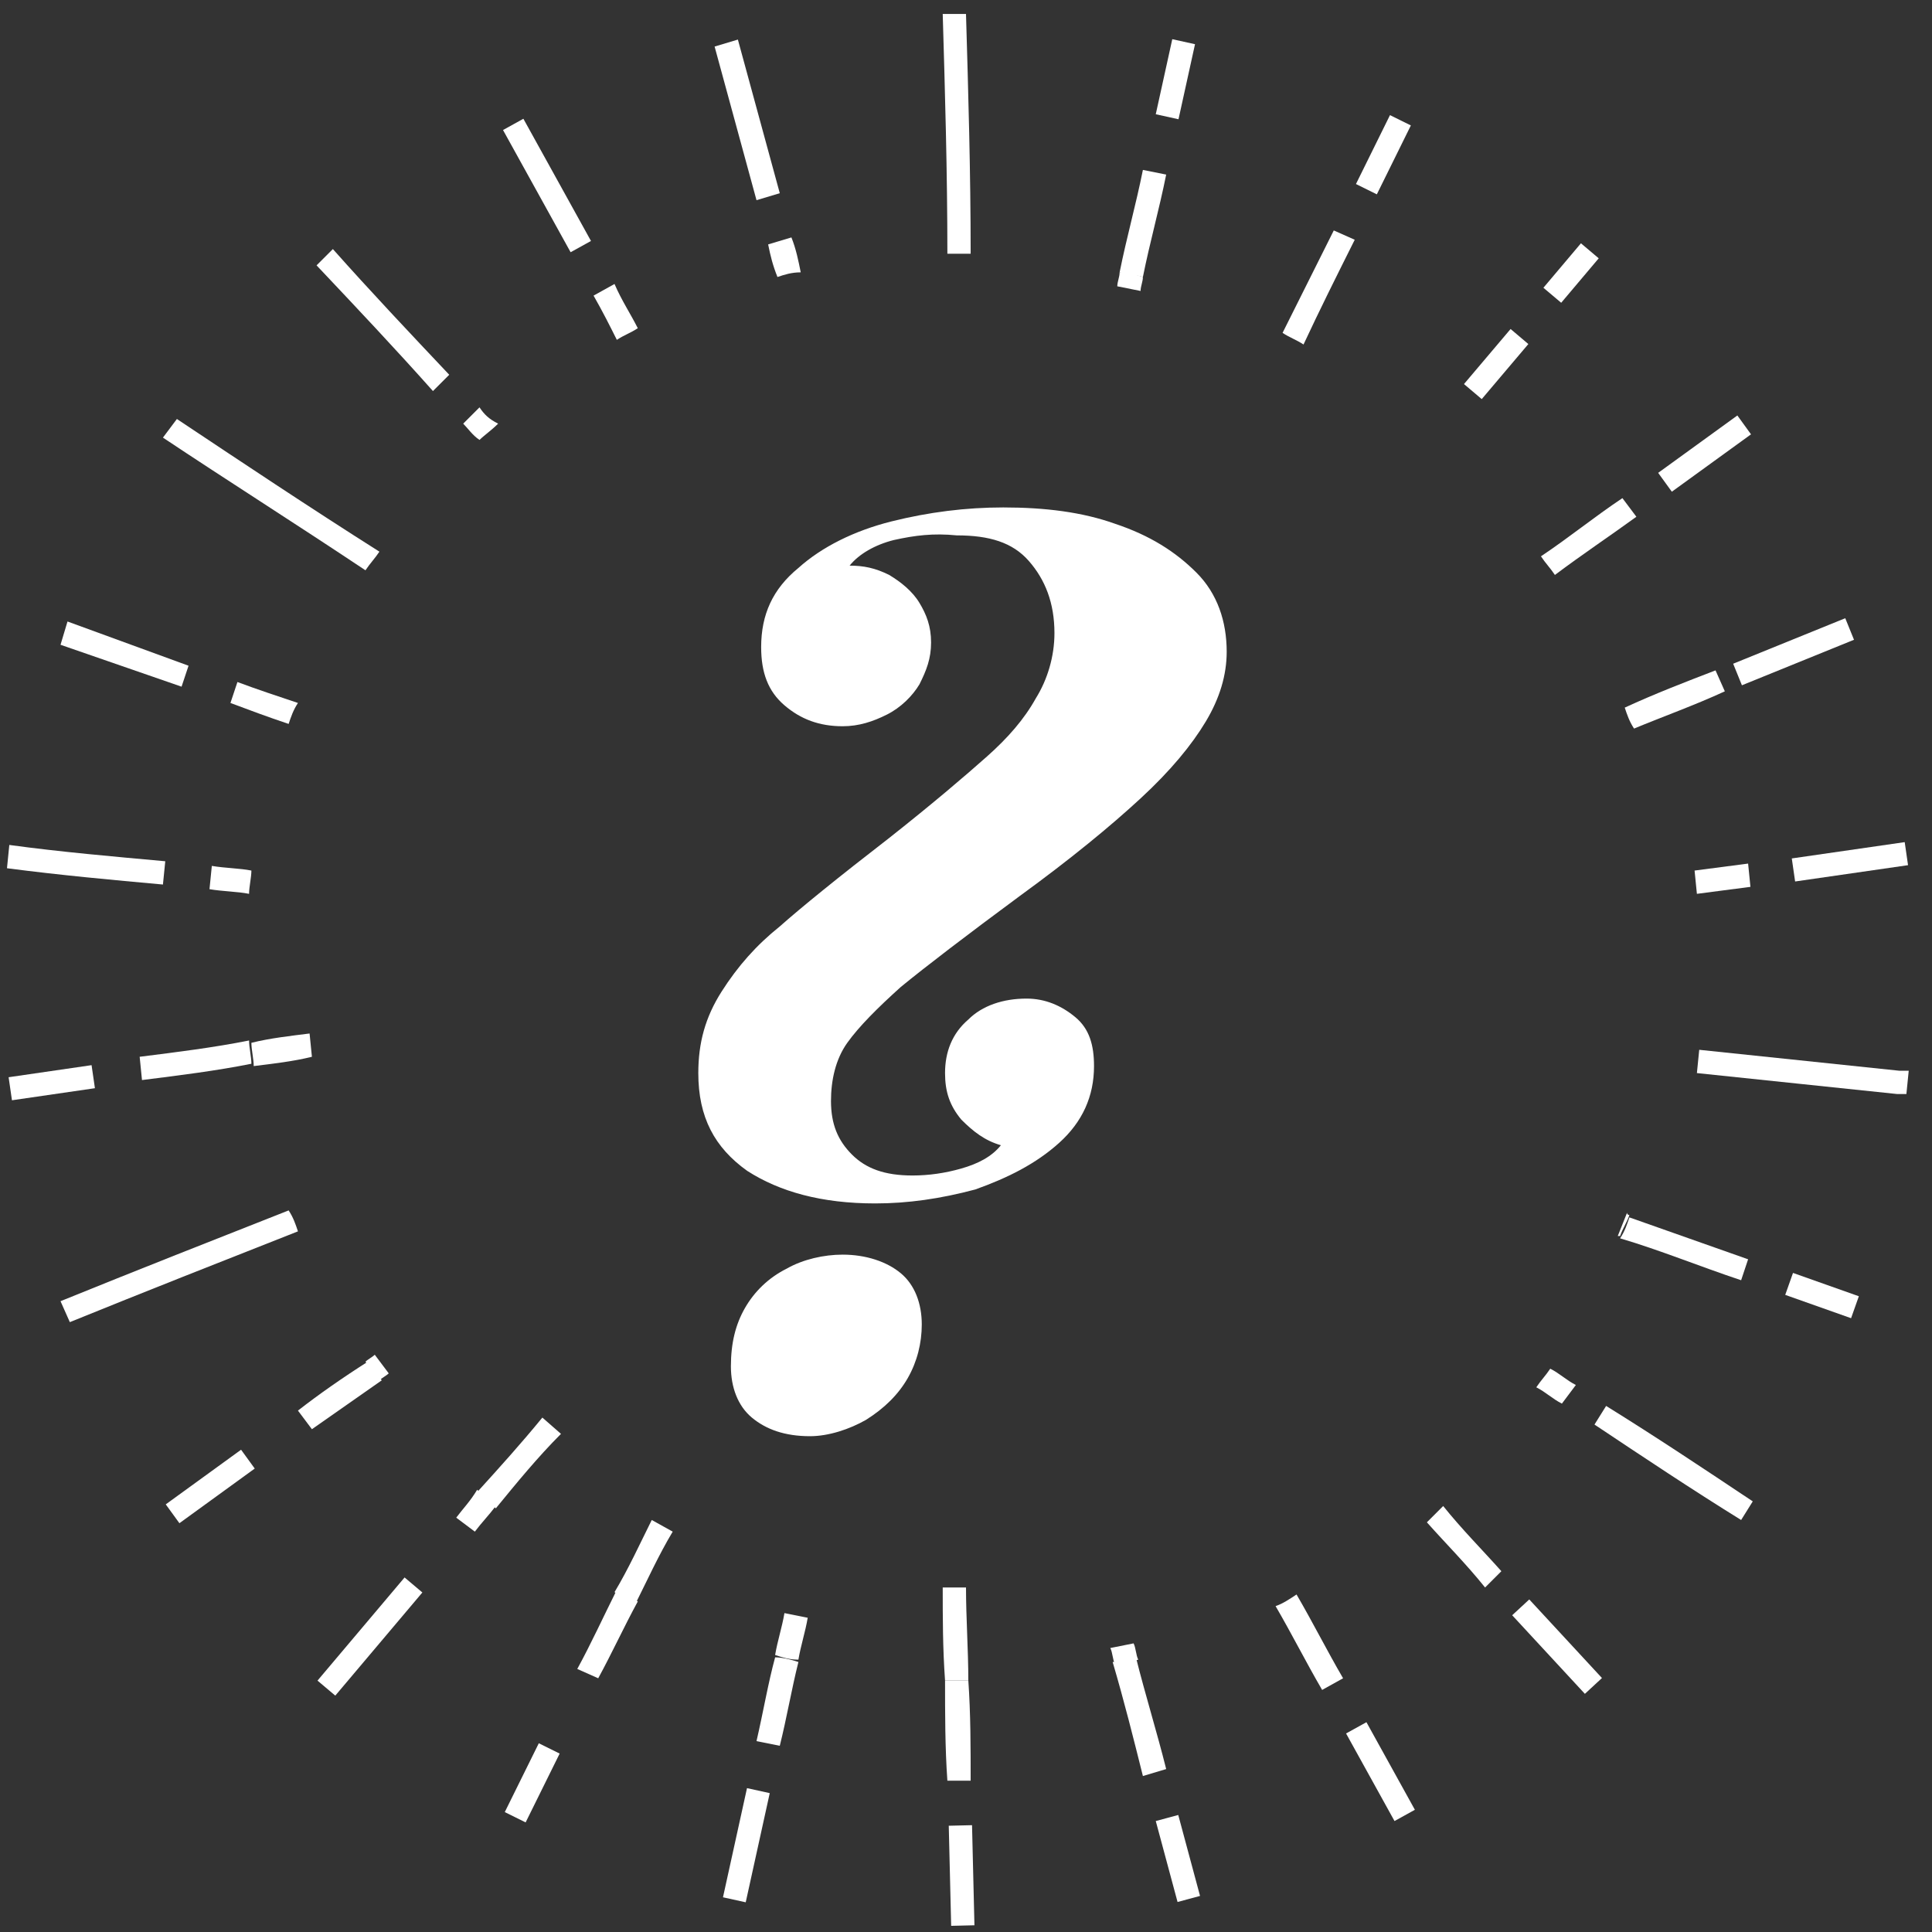 <?xml version="1.0" encoding="utf-8"?>
<!-- Generator: Adobe Illustrator 24.3.0, SVG Export Plug-In . SVG Version: 6.00 Build 0)  -->
<!DOCTYPE svg PUBLIC "-//W3C//DTD SVG 1.1//EN" "http://www.w3.org/Graphics/SVG/1.1/DTD/svg11.dtd">
<svg version="1.1" id="Calque_1" xmlns:x="http://ns.adobe.com/Extensibility/1.0/" xmlns:i="http://ns.adobe.com/AdobeIllustrator/10.0/" xmlns:graph="http://ns.adobe.com/Graphs/1.0/"
	 xmlns="http://www.w3.org/2000/svg" xmlns:xlink="http://www.w3.org/1999/xlink" x="0px" y="0px" viewBox="0 0 83 83"
	 style="enable-background:new 0 0 83 83;" xml:space="preserve">
<rect x="0" y="0" width="83" height="83" fill="#333333" stroke="none"/>
<style type="text/css">
	.st0{enable-background:new    ;}
	.st1{fill:#FFFFFF;}
</style>
<g class="st0">
	<path class="st1" d="M38.4,23.2c-0.8,0.2-1.5,0.6-1.9,1.1c0.6,0,1.1,0.1,1.7,0.4c0.5,0.3,1,0.7,1.3,1.2c0.3,0.5,0.5,1,0.5,1.7
		c0,0.7-0.2,1.2-0.5,1.8c-0.3,0.5-0.8,1-1.4,1.3c-0.6,0.3-1.2,0.5-1.9,0.5c-1,0-1.8-0.3-2.5-0.9c-0.7-0.6-1-1.4-1-2.5
		c0-1.4,0.5-2.5,1.6-3.4c1-0.9,2.4-1.6,4-2c1.6-0.4,3.2-0.6,4.8-0.6c1.8,0,3.4,0.2,4.8,0.7c1.5,0.5,2.6,1.2,3.5,2.1
		c0.9,0.9,1.3,2.1,1.3,3.4c0,1-0.3,2-0.9,3c-0.6,1-1.5,2.1-2.8,3.3c-1.3,1.2-3,2.6-5.2,4.2c-2.3,1.7-4,3-5.1,3.9
		c-1,0.9-1.8,1.7-2.3,2.4c-0.5,0.7-0.7,1.6-0.7,2.5c0,1,0.3,1.7,0.9,2.3c0.6,0.6,1.4,0.9,2.6,0.9c0.7,0,1.4-0.1,2.1-0.3
		c0.7-0.2,1.3-0.5,1.7-1c-0.7-0.2-1.2-0.6-1.7-1.1c-0.5-0.6-0.7-1.2-0.7-2c0-0.9,0.3-1.7,1-2.3c0.6-0.6,1.5-0.9,2.5-0.9
		c0.8,0,1.5,0.3,2.1,0.8c0.6,0.5,0.8,1.2,0.8,2.1c0,1.3-0.5,2.4-1.5,3.3c-1,0.9-2.2,1.5-3.6,2c-1.5,0.4-2.9,0.6-4.3,0.6
		c-2.3,0-4.1-0.5-5.5-1.4c-1.4-1-2.1-2.3-2.1-4.2c0-1.3,0.3-2.4,1-3.5c0.7-1.1,1.5-2,2.5-2.8c0.9-0.8,2.5-2.1,4.7-3.8
		c1.9-1.5,3.3-2.7,4.2-3.5c0.9-0.8,1.6-1.6,2.1-2.5c0.5-0.8,0.8-1.8,0.8-2.8c0-1.3-0.4-2.3-1.1-3.1c-0.7-0.8-1.7-1.1-3.1-1.1
		C40.1,22.9,39.3,23,38.4,23.2z M32,56.2c0.4-0.7,1-1.3,1.8-1.7c0.7-0.4,1.6-0.6,2.4-0.6c1,0,1.9,0.3,2.5,0.8
		c0.6,0.5,0.9,1.3,0.9,2.2c0,0.8-0.2,1.6-0.6,2.3c-0.4,0.7-1,1.3-1.8,1.8c-0.7,0.4-1.6,0.7-2.4,0.7c-1.1,0-1.9-0.3-2.5-0.8
		c-0.6-0.5-0.9-1.3-0.9-2.2C31.4,57.7,31.6,56.9,32,56.2z"/>
</g>
<g>
	<path class="st1" d="M41.7,10.9C41.7,7.4,41.6,4,41.5,0.6l-1,0c0.1,3.4,0.2,6.8,0.2,10.3c0.2,0,0.3,0,0.5,0
		C41.4,10.9,41.6,10.9,41.7,10.9z"/>
	<path class="st1" d="M40.6,72.2c0,1.4,0,2.9,0.1,4.3l1,0c0-1.4,0-2.9-0.1-4.3c-0.1,0-0.2,0-0.4,0C41,72.2,40.8,72.2,40.6,72.2z"/>
	
		<rect x="40.8" y="78.4" transform="matrix(1 -2.404569e-02 2.404569e-02 1 -1.926 1.016)" class="st1" width="1" height="4.3"/>
	<path class="st1" d="M50.1,7.5l-1-0.2c-0.3,1.5-0.7,2.9-1,4.4c0.3,0.1,0.7,0.1,1,0.2C49.4,10.4,49.8,9,50.1,7.5z"/>
	<rect x="48.8" y="2.9" transform="matrix(0.215 -0.977 0.977 0.215 36.327 51.962)" class="st1" width="3.3" height="1"/>
	<path class="st1" d="M32.5,74.8l1,0.2c0.3-1.2,0.5-2.4,0.8-3.6c-0.3-0.1-0.7-0.2-1-0.2C33,72.3,32.8,73.5,32.5,74.8z"/>
	<rect x="29.6" y="78.8" transform="matrix(0.215 -0.977 0.977 0.215 -52.292 93.486)" class="st1" width="4.8" height="1"/>
	<path class="st1" d="M58.2,10.3l-0.9-0.4c-0.8,1.6-1.5,3-2.2,4.4c0.3,0.2,0.6,0.3,0.9,0.5C56.7,13.3,57.4,11.9,58.2,10.3z"/>
	<rect x="57.8" y="6.2" transform="matrix(0.443 -0.897 0.897 0.443 27.086 57.006)" class="st1" width="3.3" height="1"/>
	<path class="st1" d="M24.8,71.7l0.9,0.4c0.6-1.1,1.1-2.2,1.7-3.3c-0.3-0.2-0.6-0.3-0.9-0.5C25.9,69.5,25.4,70.6,24.8,71.7z"/>
	<rect x="21.3" y="76.1" transform="matrix(0.443 -0.896 0.896 0.443 -55.936 63.221)" class="st1" width="3.3" height="1"/>
	<rect x="62.7" y="15.1" transform="matrix(0.646 -0.763 0.763 0.646 10.868 54.585)" class="st1" width="3.1" height="1"/>
	<rect x="66.3" y="11.3" transform="matrix(0.645 -0.764 0.764 0.645 14.909 55.727)" class="st1" width="2.5" height="1"/>
	<path class="st1" d="M19.6,65.2l0.8,0.6c0.3-0.4,0.6-0.7,0.9-1.1c-0.3-0.2-0.5-0.4-0.8-0.7C20.2,64.5,19.9,64.8,19.6,65.2z"/>
	<rect x="13" y="69.8" transform="matrix(0.645 -0.764 0.764 0.645 -48.072 37.111)" class="st1" width="5.8" height="1"/>
	<path class="st1" d="M70.3,22.2l-0.6-0.8c-1.2,0.8-2.3,1.7-3.5,2.5c0.2,0.3,0.4,0.5,0.6,0.8C68,23.8,69.2,23,70.3,22.2z"/>
	<rect x="71.1" y="19" transform="matrix(0.81 -0.587 0.587 0.81 2.492 46.66)" class="st1" width="4.2" height="1"/>
	<path class="st1" d="M12.8,60.6l0.6,0.8c1-0.7,2-1.4,3-2.1c-0.2-0.3-0.4-0.5-0.6-0.8C14.7,59.2,13.7,59.9,12.8,60.6z"/>
	<rect x="7.1" y="63.4" transform="matrix(0.809 -0.587 0.587 0.809 -35.839 17.506)" class="st1" width="4" height="1"/>
	<path class="st1" d="M74.1,29.7l-0.4-0.9c-1.3,0.5-2.6,1-3.9,1.6c0.1,0.3,0.2,0.6,0.4,0.9C71.4,30.8,72.8,30.3,74.1,29.7z"/>
	<rect x="74.5" y="27.5" transform="matrix(0.926 -0.376 0.376 0.926 -4.869 31.061)" class="st1" width="5.2" height="1"/>
	<path class="st1" d="M2.6,55.9L3,56.8c3.2-1.3,6.5-2.6,9.8-3.9c-0.1-0.3-0.2-0.6-0.4-0.9C9.1,53.3,5.8,54.6,2.6,55.9z"/>
	<path class="st1" d="M72.9,38.4c0.8-0.1,1.5-0.2,2.3-0.3l-0.1-1c-0.8,0.1-1.5,0.2-2.3,0.3L72.9,38.4z"/>
	<rect x="77" y="36.5" transform="matrix(0.99 -0.143 0.143 0.99 -4.473 11.755)" class="st1" width="4.9" height="1"/>
	<path class="st1" d="M6,45.4l0.1,1c1.6-0.2,3.2-0.4,4.7-0.7c0-0.3-0.1-0.7-0.1-1C9.2,45,7.6,45.2,6,45.4z"/>
	<rect x="0.4" y="46" transform="matrix(0.99 -0.144 0.144 0.99 -6.65 0.796)" class="st1" width="3.6" height="1"/>
	<path class="st1" d="M81.6,46c-2.9-0.3-5.7-0.6-8.6-0.9l-0.1,1c2.9,0.3,5.7,0.6,8.6,0.9l0.4,0l0.1-1L81.6,46z"/>
	<path class="st1" d="M9.1,37.2l-0.1,1c0.6,0.1,1.2,0.1,1.7,0.2c0-0.3,0.1-0.7,0.1-1C10.3,37.3,9.7,37.3,9.1,37.2z"/>
	<path class="st1" d="M7.1,37c-2.2-0.2-4.5-0.4-6.7-0.7l-0.1,1C2.6,37.6,4.8,37.8,7,38L7.1,37z"/>
	<path class="st1" d="M74.8,55l0.3-0.9c-1.7-0.6-3.4-1.2-5.1-1.8c-0.1,0.3-0.2,0.6-0.4,0.9C71.3,53.7,73,54.4,74.8,55z"/>
	<rect x="77.7" y="54.2" transform="matrix(0.334 -0.943 0.943 0.334 -0.368 110.797)" class="st1" width="1" height="3"/>
	<path class="st1" d="M10.2,29.3l-0.3,0.9c0.8,0.3,1.6,0.6,2.5,0.9c0.1-0.3,0.2-0.6,0.4-0.9C11.9,29.9,11,29.6,10.2,29.3z"/>
	<polygon class="st1" points="8.1,28.6 2.9,26.7 2.6,27.7 7.8,29.5 	"/>
	<path class="st1" d="M67.1,60.3l0.6-0.8c-0.4-0.2-0.7-0.5-1.1-0.7c-0.2,0.3-0.4,0.5-0.6,0.8C66.4,59.8,66.7,60.1,67.1,60.3z"/>
	<path class="st1" d="M68.5,61.2c2.1,1.4,4.2,2.8,6.3,4.1l0.5-0.8c-2.1-1.4-4.2-2.8-6.3-4.1L68.5,61.2z"/>
	<path class="st1" d="M7.6,18L7,18.8c2.7,1.8,5.7,3.7,8.7,5.7c0.2-0.3,0.4-0.5,0.6-0.8C13.3,21.8,10.3,19.8,7.6,18z"/>
	<path class="st1" d="M61.3,65.4c0.8,0.9,1.7,1.8,2.5,2.8l0.7-0.7c-0.8-0.9-1.7-1.8-2.5-2.8L61.3,65.4z"/>
	<rect x="66.4" y="68.4" transform="matrix(0.734 -0.679 0.679 0.734 -30.217 64.272)" class="st1" width="1" height="4.6"/>
	<path class="st1" d="M20.6,17.5l-0.7,0.7c0.2,0.2,0.4,0.5,0.7,0.7c0.2-0.2,0.5-0.4,0.8-0.7C21,18,20.8,17.8,20.6,17.5z"/>
	<path class="st1" d="M19.3,16.1c-1.7-1.8-3.4-3.6-5-5.4l-0.7,0.7c1.7,1.8,3.4,3.6,5,5.4L19.3,16.1z"/>
	<path class="st1" d="M54.8,69c0.7,1.2,1.3,2.4,2,3.6l0.9-0.5c-0.7-1.2-1.3-2.4-2-3.6C55.4,68.7,55.1,68.9,54.8,69z"/>
	<rect x="58.8" y="74" transform="matrix(0.875 -0.484 0.484 0.875 -29.438 38.18)" class="st1" width="1" height="4.3"/>
	<path class="st1" d="M26.4,12.2l-0.9,0.5c0.4,0.7,0.7,1.3,1,1.9c0.3-0.2,0.6-0.3,0.9-0.5C27.1,13.5,26.7,12.9,26.4,12.2z"/>
	<rect x="23" y="5" transform="matrix(0.875 -0.484 0.484 0.875 -0.935 12.343)" class="st1" width="1" height="6"/>
	<path class="st1" d="M49.1,76.3l1-0.3c-0.4-1.6-0.9-3.2-1.3-4.8c-0.3,0.1-0.6,0.2-1,0.2C48.3,73.1,48.7,74.7,49.1,76.3z"/>
	<rect x="50.1" y="78" transform="matrix(0.966 -0.26 0.26 0.966 -19.024 15.911)" class="st1" width="1" height="3.6"/>
	<path class="st1" d="M34,10.2l-1,0.3c0.1,0.5,0.2,0.9,0.4,1.4c0.3-0.1,0.6-0.2,1-0.2C34.3,11.2,34.2,10.7,34,10.2z"/>
	<path class="st1" d="M33.5,8.3c-0.6-2.2-1.2-4.4-1.8-6.6l-1,0.3c0.6,2.2,1.2,4.4,1.8,6.6L33.5,8.3z"/>
	<path class="st1" d="M40.5,68.2c0,1.3,0,2.6,0.1,4c0.2,0,0.4,0,0.6,0c0.1,0,0.2,0,0.4,0c0-1.3-0.1-2.7-0.1-4L40.5,68.2z"/>
	<path class="st1" d="M49,12.5c0-0.2,0.1-0.4,0.1-0.6c-0.3-0.1-0.6-0.2-1-0.2c0,0.2-0.1,0.4-0.1,0.6L49,12.5z"/>
	<path class="st1" d="M33.7,69.3c-0.1,0.6-0.3,1.2-0.4,1.8c0.3,0.1,0.6,0.2,1,0.2c0.1-0.6,0.3-1.2,0.4-1.8L33.7,69.3z"/>
	<path class="st1" d="M28,65.3c-0.5,1-1,2.1-1.6,3.1c0.3,0.2,0.6,0.3,0.9,0.5c0.5-1,1-2.1,1.6-3.1L28,65.3z"/>
	<path class="st1" d="M23.3,60.9c-0.9,1.1-1.8,2.1-2.8,3.2c0.2,0.2,0.5,0.4,0.8,0.7c0.9-1.1,1.8-2.2,2.8-3.2L23.3,60.9z"/>
	<path class="st1" d="M16.1,58.2c-0.1,0.1-0.3,0.2-0.4,0.3c0.2,0.3,0.4,0.5,0.6,0.8c0.1-0.1,0.3-0.2,0.4-0.3L16.1,58.2z"/>
	<path class="st1" d="M13.3,44.4c-0.8,0.1-1.7,0.2-2.5,0.4c0,0.3,0.1,0.7,0.1,1c0.8-0.1,1.7-0.2,2.5-0.4L13.3,44.4z"/>
	<path class="st1" d="M69.5,53.1c0,0,0.1,0,0.1,0c0.1-0.3,0.3-0.6,0.4-0.9c0,0-0.1,0-0.1-0.1L69.5,53.1z"/>
	<path class="st1" d="M35.5,29.9l-0.9,0.5"/>
	<path class="st1" d="M47.7,70.8c0.1,0.2,0.1,0.5,0.2,0.7c0.3-0.1,0.7-0.1,1-0.2c-0.1-0.2-0.1-0.5-0.2-0.7L47.7,70.8z"/>
</g>
</svg>

